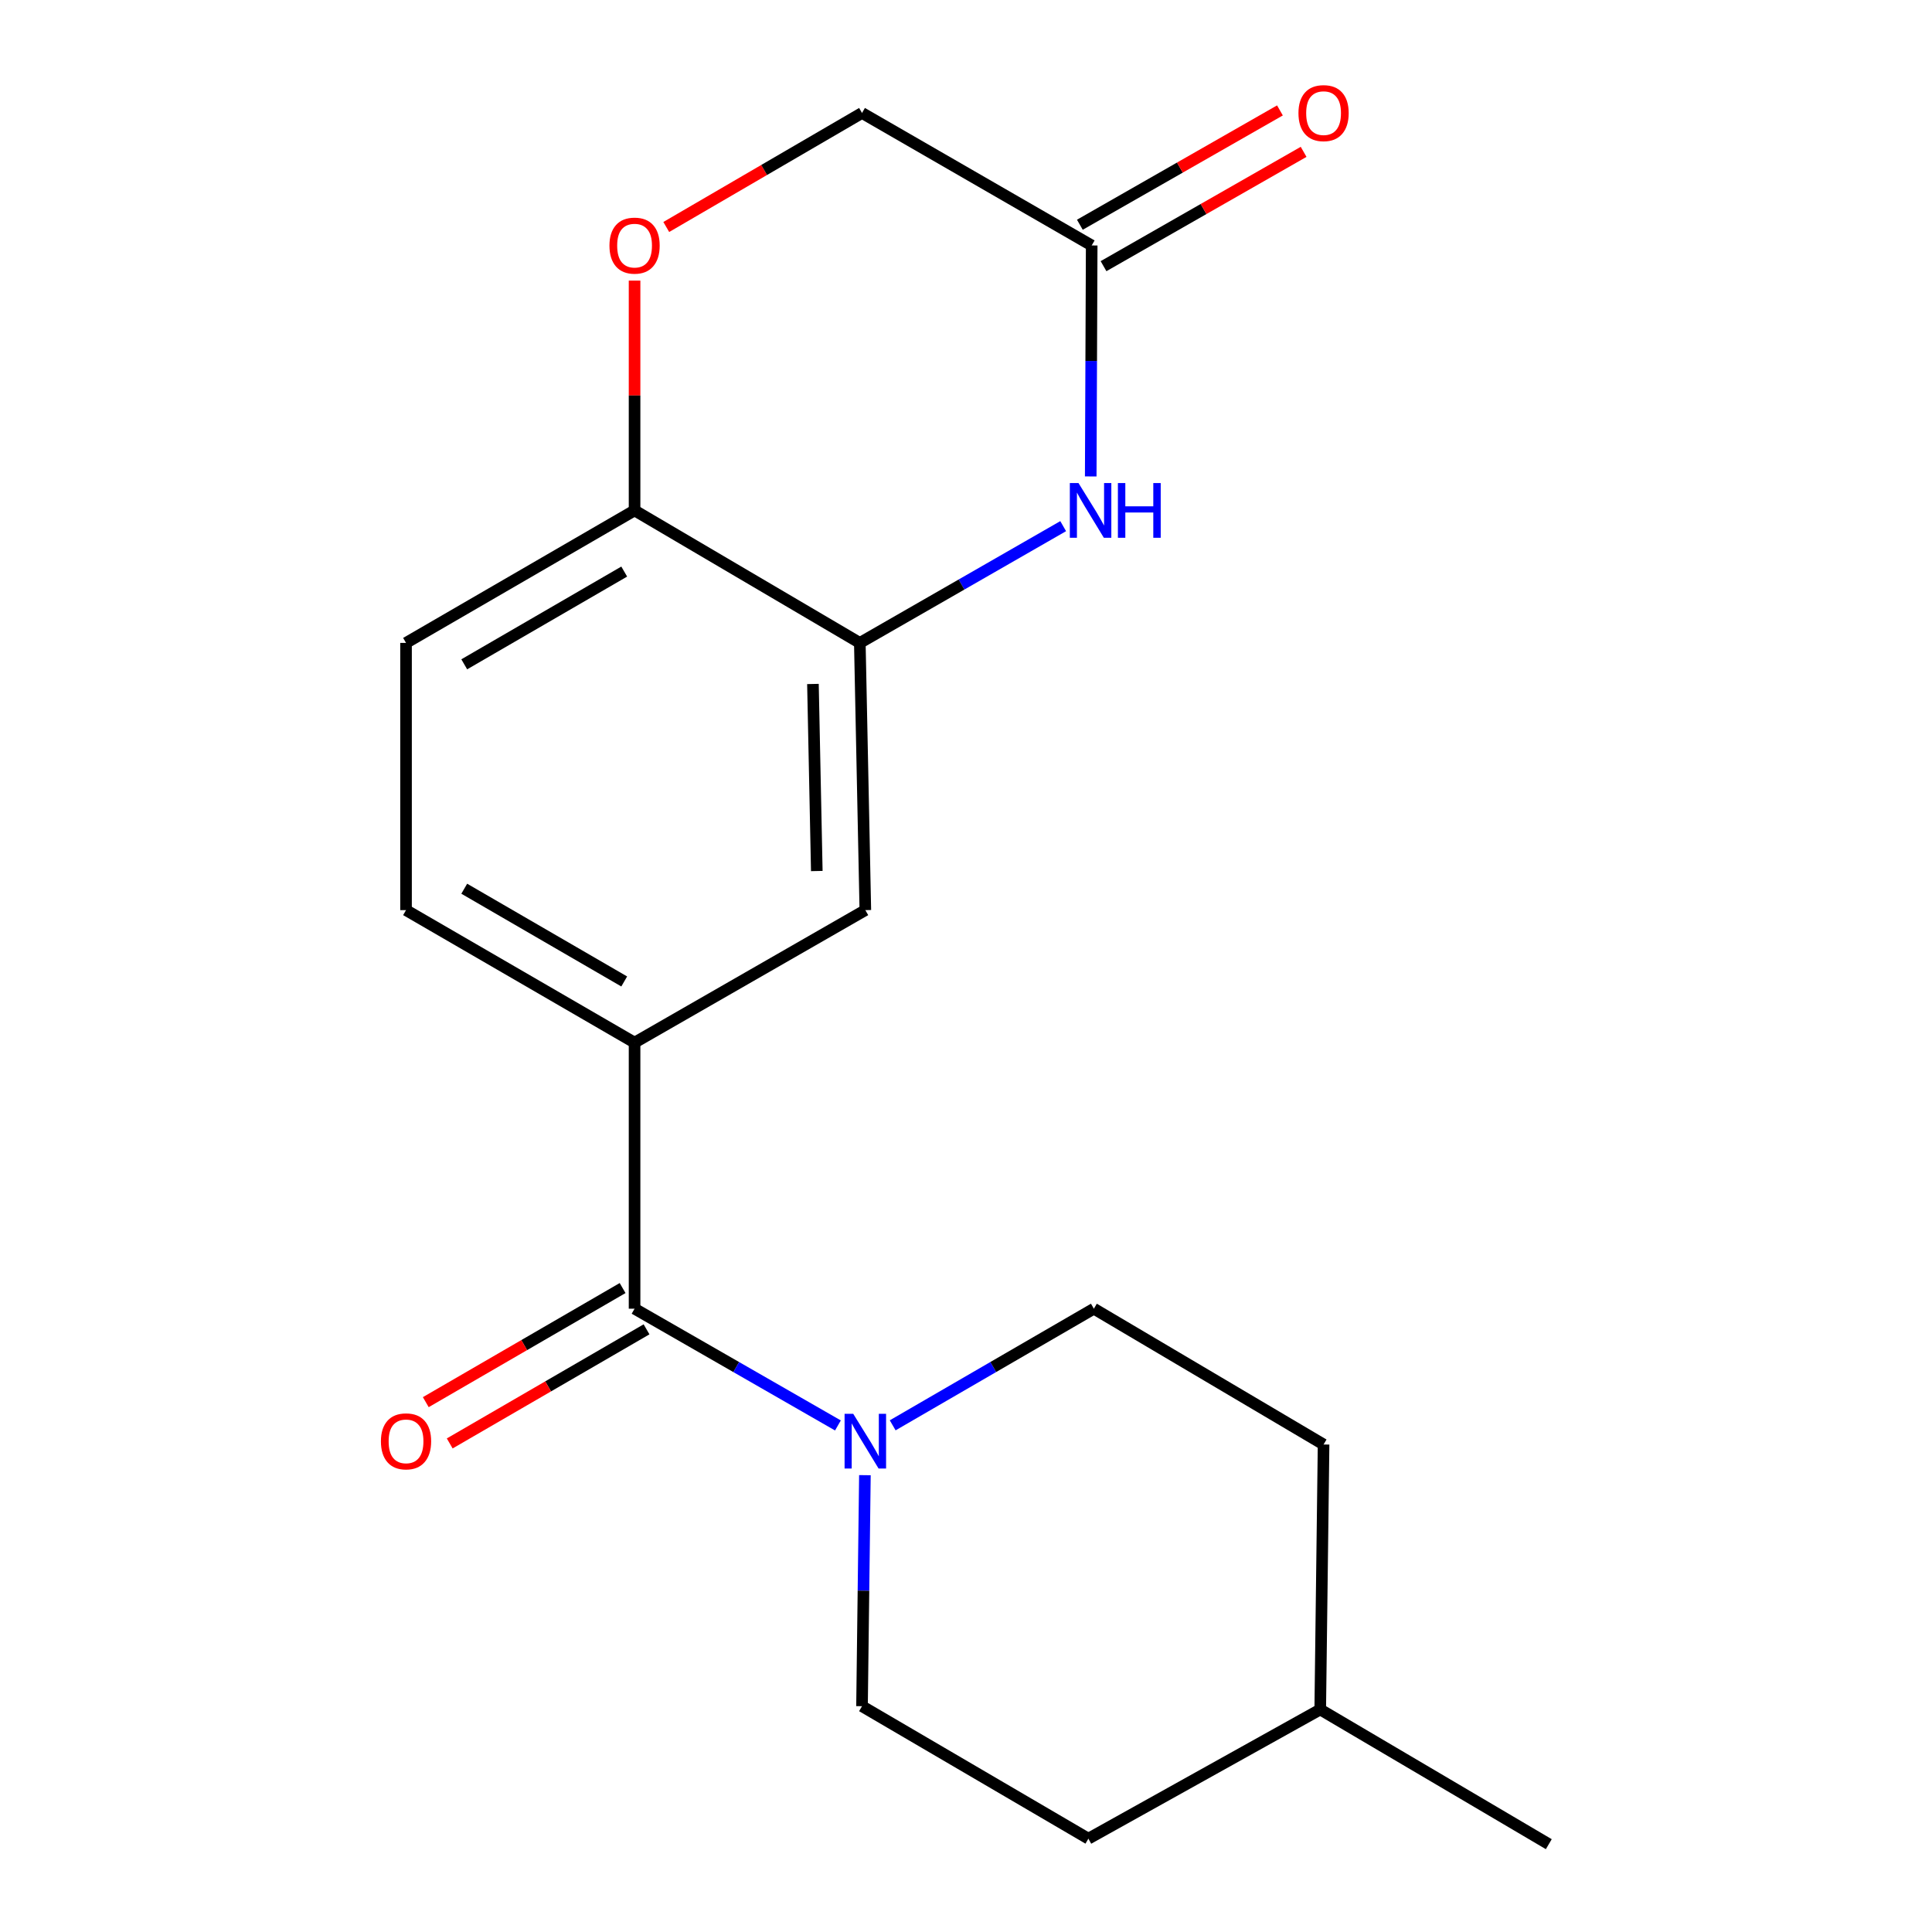 <?xml version='1.0' encoding='iso-8859-1'?>
<svg version='1.1' baseProfile='full'
              xmlns='http://www.w3.org/2000/svg'
                      xmlns:rdkit='http://www.rdkit.org/xml'
                      xmlns:xlink='http://www.w3.org/1999/xlink'
                  xml:space='preserve'
width='1000px' height='1000px' viewBox='0 0 1000 1000'>
<!-- END OF HEADER -->
<rect style='opacity:1.0;fill:#FFFFFF;stroke:none' width='1000' height='1000' x='0' y='0'> </rect>
<path class='bond-1' d='M 328.452,677.378 L 381.082,707.595' style='fill:none;fill-rule:evenodd;stroke:#000000;stroke-width:6px;stroke-linecap:butt;stroke-linejoin:miter;stroke-opacity:1' />
<path class='bond-1' d='M 381.082,707.595 L 433.711,737.813' style='fill:none;fill-rule:evenodd;stroke:#0000FF;stroke-width:6px;stroke-linecap:butt;stroke-linejoin:miter;stroke-opacity:1' />
<path class='bond-3' d='M 328.452,677.378 L 328.452,539.658' style='fill:none;fill-rule:evenodd;stroke:#000000;stroke-width:6px;stroke-linecap:butt;stroke-linejoin:miter;stroke-opacity:1' />
<path class='bond-8' d='M 322.258,666.694 L 271.322,696.224' style='fill:none;fill-rule:evenodd;stroke:#000000;stroke-width:6px;stroke-linecap:butt;stroke-linejoin:miter;stroke-opacity:1' />
<path class='bond-8' d='M 271.322,696.224 L 220.386,725.754' style='fill:none;fill-rule:evenodd;stroke:#FF0000;stroke-width:6px;stroke-linecap:butt;stroke-linejoin:miter;stroke-opacity:1' />
<path class='bond-8' d='M 334.646,688.061 L 283.71,717.591' style='fill:none;fill-rule:evenodd;stroke:#000000;stroke-width:6px;stroke-linecap:butt;stroke-linejoin:miter;stroke-opacity:1' />
<path class='bond-8' d='M 283.71,717.591 L 232.774,747.121' style='fill:none;fill-rule:evenodd;stroke:#FF0000;stroke-width:6px;stroke-linecap:butt;stroke-linejoin:miter;stroke-opacity:1' />
<path class='bond-0' d='M 550.3,272.335 L 497.671,302.553' style='fill:none;fill-rule:evenodd;stroke:#0000FF;stroke-width:6px;stroke-linecap:butt;stroke-linejoin:miter;stroke-opacity:1' />
<path class='bond-0' d='M 497.671,302.553 L 445.041,332.77' style='fill:none;fill-rule:evenodd;stroke:#000000;stroke-width:6px;stroke-linecap:butt;stroke-linejoin:miter;stroke-opacity:1' />
<path class='bond-4' d='M 564.558,246.603 L 564.809,186.826' style='fill:none;fill-rule:evenodd;stroke:#0000FF;stroke-width:6px;stroke-linecap:butt;stroke-linejoin:miter;stroke-opacity:1' />
<path class='bond-4' d='M 564.809,186.826 L 565.06,127.049' style='fill:none;fill-rule:evenodd;stroke:#000000;stroke-width:6px;stroke-linecap:butt;stroke-linejoin:miter;stroke-opacity:1' />
<path class='bond-9' d='M 447.675,763.546 L 446.927,823.336' style='fill:none;fill-rule:evenodd;stroke:#0000FF;stroke-width:6px;stroke-linecap:butt;stroke-linejoin:miter;stroke-opacity:1' />
<path class='bond-9' d='M 446.927,823.336 L 446.18,883.127' style='fill:none;fill-rule:evenodd;stroke:#000000;stroke-width:6px;stroke-linecap:butt;stroke-linejoin:miter;stroke-opacity:1' />
<path class='bond-10' d='M 462.053,737.748 L 514.119,707.563' style='fill:none;fill-rule:evenodd;stroke:#0000FF;stroke-width:6px;stroke-linecap:butt;stroke-linejoin:miter;stroke-opacity:1' />
<path class='bond-10' d='M 514.119,707.563 L 566.185,677.378' style='fill:none;fill-rule:evenodd;stroke:#000000;stroke-width:6px;stroke-linecap:butt;stroke-linejoin:miter;stroke-opacity:1' />
<path class='bond-2' d='M 445.041,332.77 L 447.895,471.08' style='fill:none;fill-rule:evenodd;stroke:#000000;stroke-width:6px;stroke-linecap:butt;stroke-linejoin:miter;stroke-opacity:1' />
<path class='bond-2' d='M 420.776,354.026 L 422.774,450.843' style='fill:none;fill-rule:evenodd;stroke:#000000;stroke-width:6px;stroke-linecap:butt;stroke-linejoin:miter;stroke-opacity:1' />
<path class='bond-19' d='M 445.041,332.77 L 328.452,264.192' style='fill:none;fill-rule:evenodd;stroke:#000000;stroke-width:6px;stroke-linecap:butt;stroke-linejoin:miter;stroke-opacity:1' />
<path class='bond-6' d='M 328.452,539.658 L 447.895,471.08' style='fill:none;fill-rule:evenodd;stroke:#000000;stroke-width:6px;stroke-linecap:butt;stroke-linejoin:miter;stroke-opacity:1' />
<path class='bond-11' d='M 328.452,539.658 L 210.162,471.08' style='fill:none;fill-rule:evenodd;stroke:#000000;stroke-width:6px;stroke-linecap:butt;stroke-linejoin:miter;stroke-opacity:1' />
<path class='bond-11' d='M 323.096,508.004 L 240.293,459.999' style='fill:none;fill-rule:evenodd;stroke:#000000;stroke-width:6px;stroke-linecap:butt;stroke-linejoin:miter;stroke-opacity:1' />
<path class='bond-12' d='M 571.186,137.771 L 622.968,108.183' style='fill:none;fill-rule:evenodd;stroke:#000000;stroke-width:6px;stroke-linecap:butt;stroke-linejoin:miter;stroke-opacity:1' />
<path class='bond-12' d='M 622.968,108.183 L 674.75,78.595' style='fill:none;fill-rule:evenodd;stroke:#FF0000;stroke-width:6px;stroke-linecap:butt;stroke-linejoin:miter;stroke-opacity:1' />
<path class='bond-12' d='M 558.933,116.326 L 610.715,86.739' style='fill:none;fill-rule:evenodd;stroke:#000000;stroke-width:6px;stroke-linecap:butt;stroke-linejoin:miter;stroke-opacity:1' />
<path class='bond-12' d='M 610.715,86.739 L 662.497,57.151' style='fill:none;fill-rule:evenodd;stroke:#FF0000;stroke-width:6px;stroke-linecap:butt;stroke-linejoin:miter;stroke-opacity:1' />
<path class='bond-21' d='M 565.06,127.049 L 446.18,58.47' style='fill:none;fill-rule:evenodd;stroke:#000000;stroke-width:6px;stroke-linecap:butt;stroke-linejoin:miter;stroke-opacity:1' />
<path class='bond-5' d='M 328.452,145.237 L 328.452,204.714' style='fill:none;fill-rule:evenodd;stroke:#FF0000;stroke-width:6px;stroke-linecap:butt;stroke-linejoin:miter;stroke-opacity:1' />
<path class='bond-5' d='M 328.452,204.714 L 328.452,264.192' style='fill:none;fill-rule:evenodd;stroke:#000000;stroke-width:6px;stroke-linecap:butt;stroke-linejoin:miter;stroke-opacity:1' />
<path class='bond-13' d='M 344.858,117.492 L 395.519,87.981' style='fill:none;fill-rule:evenodd;stroke:#FF0000;stroke-width:6px;stroke-linecap:butt;stroke-linejoin:miter;stroke-opacity:1' />
<path class='bond-13' d='M 395.519,87.981 L 446.18,58.47' style='fill:none;fill-rule:evenodd;stroke:#000000;stroke-width:6px;stroke-linecap:butt;stroke-linejoin:miter;stroke-opacity:1' />
<path class='bond-7' d='M 328.452,264.192 L 210.162,332.77' style='fill:none;fill-rule:evenodd;stroke:#000000;stroke-width:6px;stroke-linecap:butt;stroke-linejoin:miter;stroke-opacity:1' />
<path class='bond-7' d='M 323.096,295.846 L 240.293,343.85' style='fill:none;fill-rule:evenodd;stroke:#000000;stroke-width:6px;stroke-linecap:butt;stroke-linejoin:miter;stroke-opacity:1' />
<path class='bond-16' d='M 446.18,883.127 L 563.345,951.691' style='fill:none;fill-rule:evenodd;stroke:#000000;stroke-width:6px;stroke-linecap:butt;stroke-linejoin:miter;stroke-opacity:1' />
<path class='bond-15' d='M 566.185,677.378 L 685.079,747.671' style='fill:none;fill-rule:evenodd;stroke:#000000;stroke-width:6px;stroke-linecap:butt;stroke-linejoin:miter;stroke-opacity:1' />
<path class='bond-14' d='M 210.162,471.08 L 210.162,332.77' style='fill:none;fill-rule:evenodd;stroke:#000000;stroke-width:6px;stroke-linecap:butt;stroke-linejoin:miter;stroke-opacity:1' />
<path class='bond-17' d='M 685.079,747.671 L 683.35,884.828' style='fill:none;fill-rule:evenodd;stroke:#000000;stroke-width:6px;stroke-linecap:butt;stroke-linejoin:miter;stroke-opacity:1' />
<path class='bond-20' d='M 563.345,951.691 L 683.35,884.828' style='fill:none;fill-rule:evenodd;stroke:#000000;stroke-width:6px;stroke-linecap:butt;stroke-linejoin:miter;stroke-opacity:1' />
<path class='bond-18' d='M 683.35,884.828 L 801.654,954.545' style='fill:none;fill-rule:evenodd;stroke:#000000;stroke-width:6px;stroke-linecap:butt;stroke-linejoin:miter;stroke-opacity:1' />
<path  class='atom-1' d='M 558.224 250.032
L 567.504 265.032
Q 568.424 266.512, 569.904 269.192
Q 571.384 271.872, 571.464 272.032
L 571.464 250.032
L 575.224 250.032
L 575.224 278.352
L 571.344 278.352
L 561.384 261.952
Q 560.224 260.032, 558.984 257.832
Q 557.784 255.632, 557.424 254.952
L 557.424 278.352
L 553.744 278.352
L 553.744 250.032
L 558.224 250.032
' fill='#0000FF'/>
<path  class='atom-1' d='M 578.624 250.032
L 582.464 250.032
L 582.464 262.072
L 596.944 262.072
L 596.944 250.032
L 600.784 250.032
L 600.784 278.352
L 596.944 278.352
L 596.944 265.272
L 582.464 265.272
L 582.464 278.352
L 578.624 278.352
L 578.624 250.032
' fill='#0000FF'/>
<path  class='atom-2' d='M 441.635 731.796
L 450.915 746.796
Q 451.835 748.276, 453.315 750.956
Q 454.795 753.636, 454.875 753.796
L 454.875 731.796
L 458.635 731.796
L 458.635 760.116
L 454.755 760.116
L 444.795 743.716
Q 443.635 741.796, 442.395 739.596
Q 441.195 737.396, 440.835 736.716
L 440.835 760.116
L 437.155 760.116
L 437.155 731.796
L 441.635 731.796
' fill='#0000FF'/>
<path  class='atom-6' d='M 315.452 127.129
Q 315.452 120.329, 318.812 116.529
Q 322.172 112.729, 328.452 112.729
Q 334.732 112.729, 338.092 116.529
Q 341.452 120.329, 341.452 127.129
Q 341.452 134.009, 338.052 137.929
Q 334.652 141.809, 328.452 141.809
Q 322.212 141.809, 318.812 137.929
Q 315.452 134.049, 315.452 127.129
M 328.452 138.609
Q 332.772 138.609, 335.092 135.729
Q 337.452 132.809, 337.452 127.129
Q 337.452 121.569, 335.092 118.769
Q 332.772 115.929, 328.452 115.929
Q 324.132 115.929, 321.772 118.729
Q 319.452 121.529, 319.452 127.129
Q 319.452 132.849, 321.772 135.729
Q 324.132 138.609, 328.452 138.609
' fill='#FF0000'/>
<path  class='atom-9' d='M 197.162 746.036
Q 197.162 739.236, 200.522 735.436
Q 203.882 731.636, 210.162 731.636
Q 216.442 731.636, 219.802 735.436
Q 223.162 739.236, 223.162 746.036
Q 223.162 752.916, 219.762 756.836
Q 216.362 760.716, 210.162 760.716
Q 203.922 760.716, 200.522 756.836
Q 197.162 752.956, 197.162 746.036
M 210.162 757.516
Q 214.482 757.516, 216.802 754.636
Q 219.162 751.716, 219.162 746.036
Q 219.162 740.476, 216.802 737.676
Q 214.482 734.836, 210.162 734.836
Q 205.842 734.836, 203.482 737.636
Q 201.162 740.436, 201.162 746.036
Q 201.162 751.756, 203.482 754.636
Q 205.842 757.516, 210.162 757.516
' fill='#FF0000'/>
<path  class='atom-13' d='M 672.079 58.55
Q 672.079 51.75, 675.439 47.95
Q 678.799 44.15, 685.079 44.15
Q 691.359 44.15, 694.719 47.95
Q 698.079 51.75, 698.079 58.55
Q 698.079 65.43, 694.679 69.35
Q 691.279 73.23, 685.079 73.23
Q 678.839 73.23, 675.439 69.35
Q 672.079 65.47, 672.079 58.55
M 685.079 70.03
Q 689.399 70.03, 691.719 67.15
Q 694.079 64.23, 694.079 58.55
Q 694.079 52.99, 691.719 50.19
Q 689.399 47.35, 685.079 47.35
Q 680.759 47.35, 678.399 50.15
Q 676.079 52.95, 676.079 58.55
Q 676.079 64.27, 678.399 67.15
Q 680.759 70.03, 685.079 70.03
' fill='#FF0000'/>
</svg>
